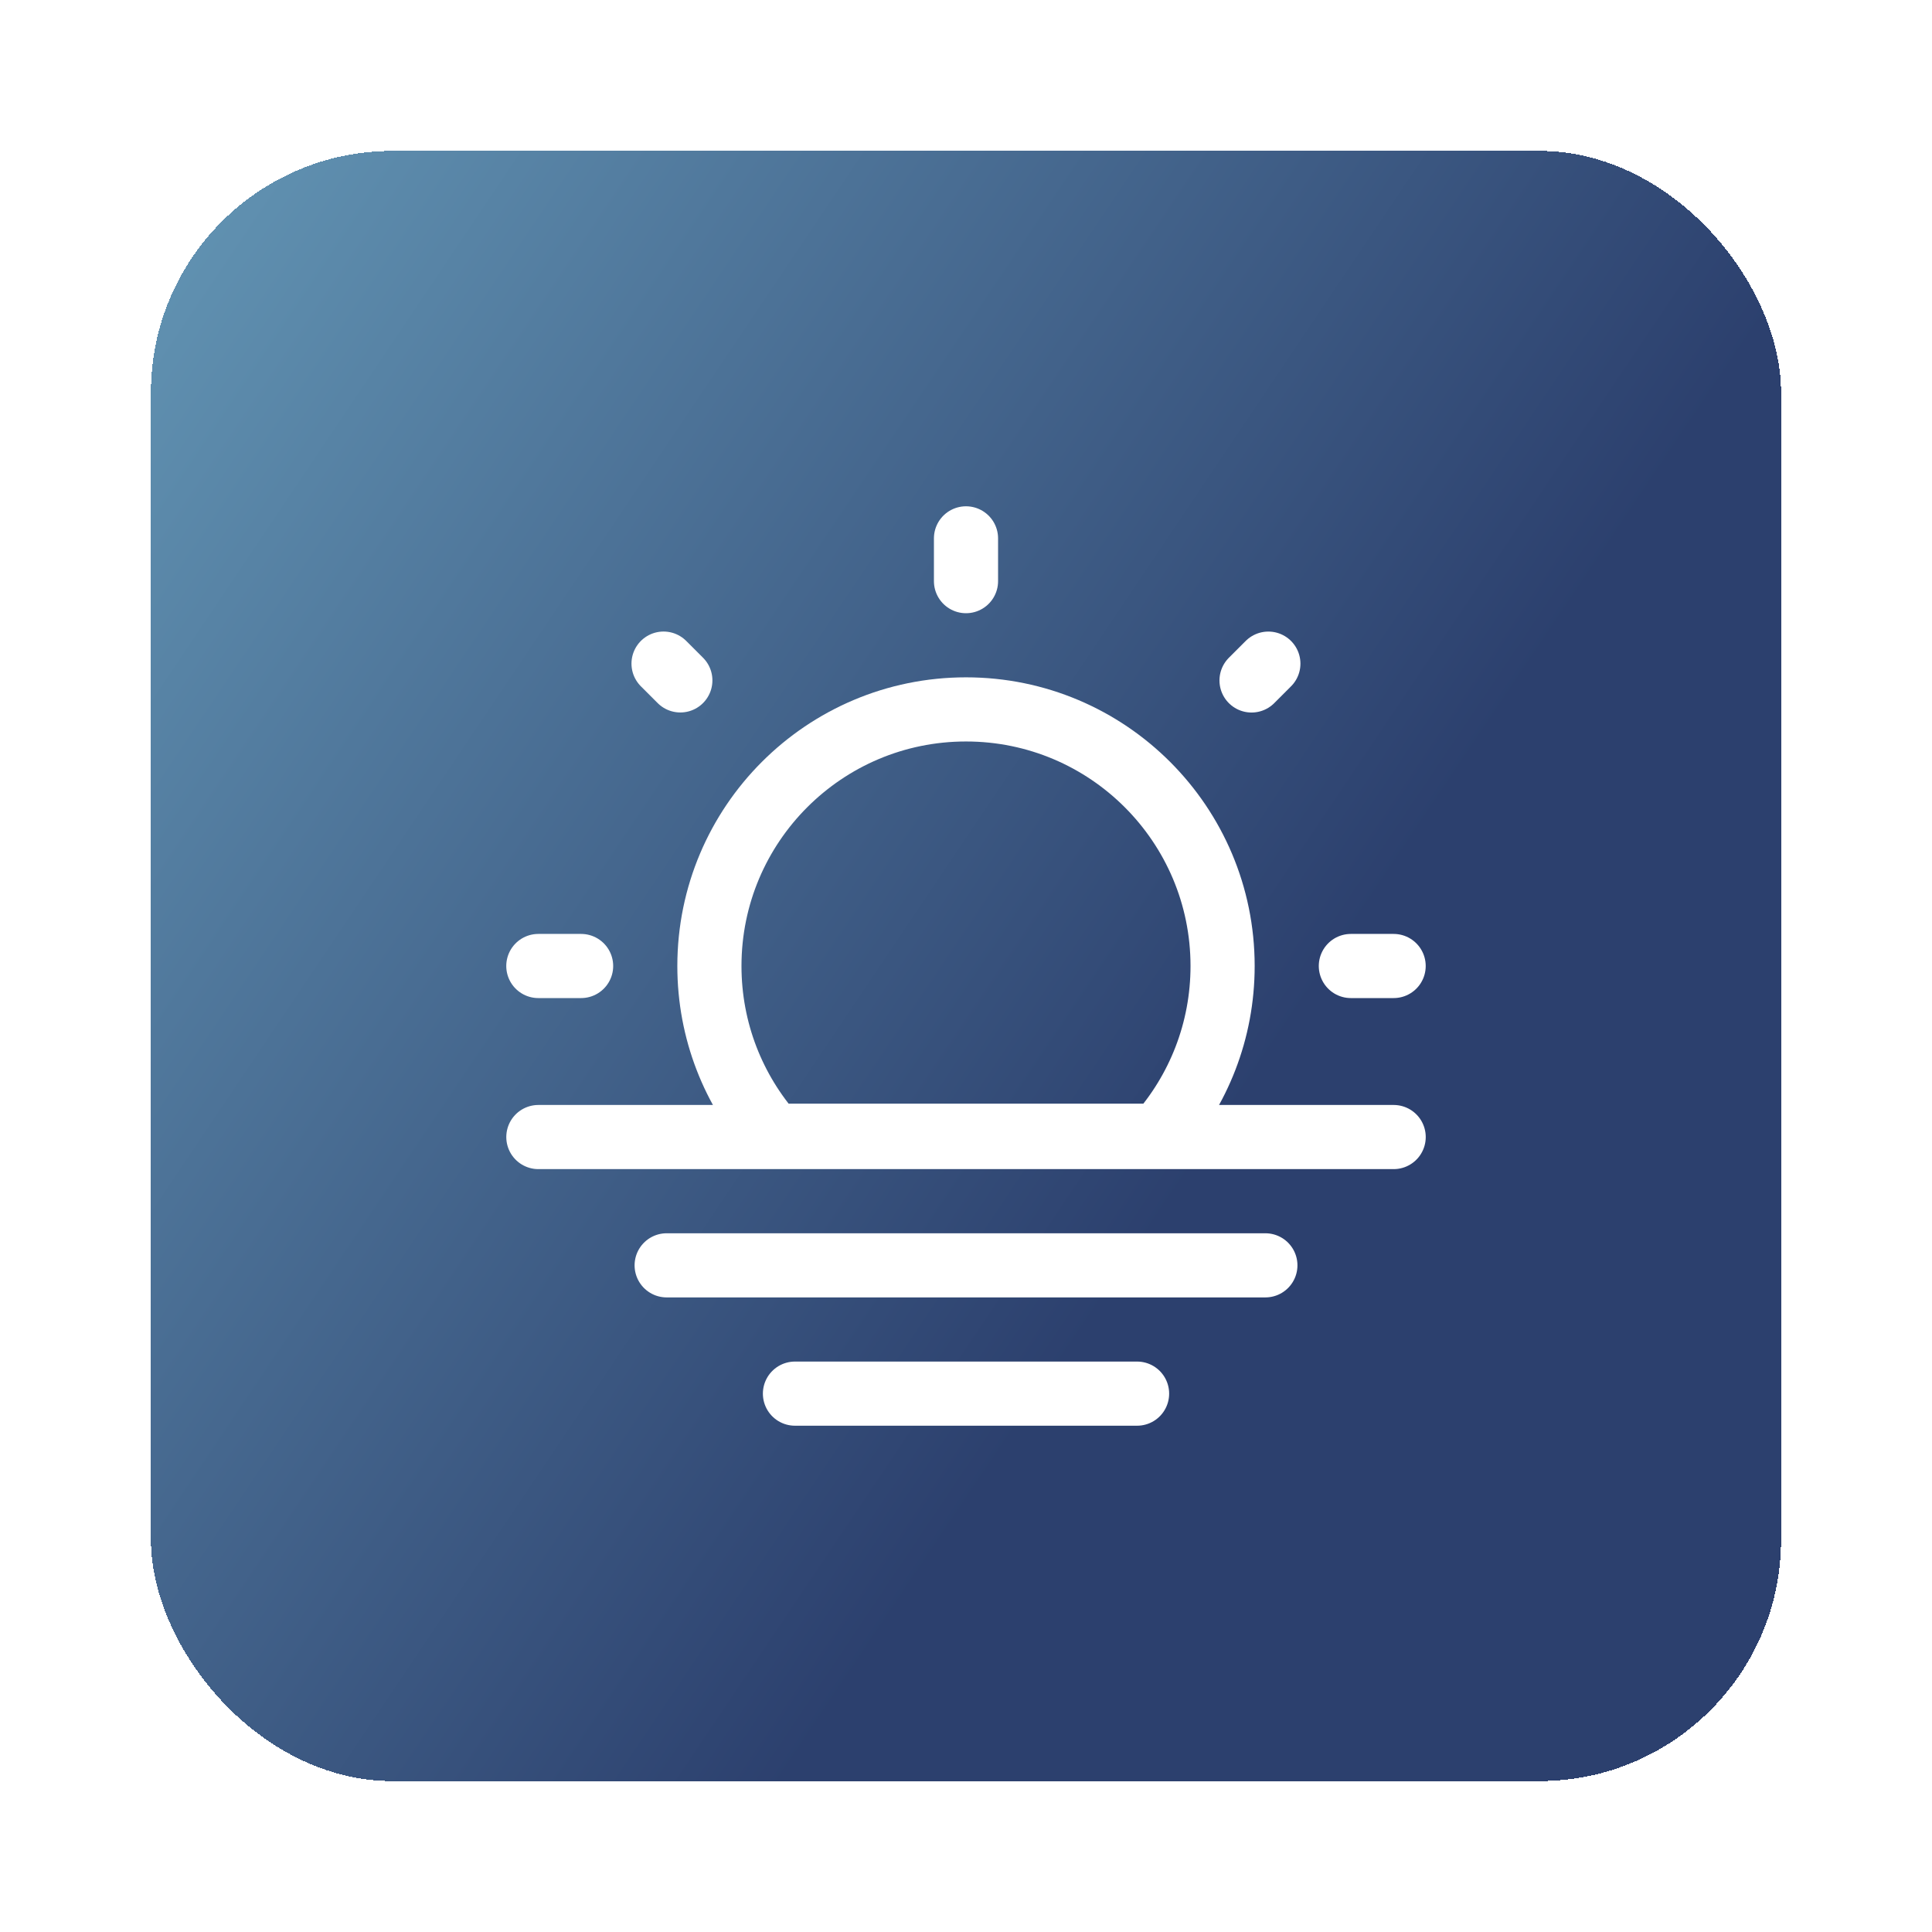 <?xml version="1.0" encoding="UTF-8"?> <svg xmlns="http://www.w3.org/2000/svg" width="64" height="64" viewBox="0 0 64 64" fill="none"> <g filter="url(#filter0_d_1205_2476)"> <rect x="3" y="1" width="54" height="54" rx="8" fill="url(#paint0_linear_1205_2476)" shape-rendering="crispEdges"></rect> <g clip-path="url(#clip0_1205_2476)"> <g clip-path="url(#clip1_1205_2476)"> <path d="M24.334 42.166H35.667" stroke="white" stroke-width="2.125" stroke-linecap="round" stroke-linejoin="round"></path> <path d="M20.084 37.916H39.917" stroke="white" stroke-width="2.125" stroke-linecap="round" stroke-linejoin="round"></path> <path d="M15.834 33.666H44.167" stroke="white" stroke-width="2.125" stroke-linecap="round" stroke-linejoin="round"></path> <path d="M30 19.5C25.306 19.5 21.5 23.306 21.5 28C21.5 30.156 22.302 32.124 23.625 33.622H36.375C37.697 32.124 38.5 30.156 38.5 28C38.5 23.306 34.694 19.5 30 19.5Z" stroke="white" stroke-width="2.125"></path> <path d="M30 13.834V15.251" stroke="white" stroke-width="2.125" stroke-linecap="round"></path> <path d="M44.166 28L42.749 28" stroke="white" stroke-width="2.125" stroke-linecap="round"></path> <path d="M17.25 28L15.833 28" stroke="white" stroke-width="2.125" stroke-linecap="round"></path> <path d="M40.016 17.984L39.459 18.541" stroke="white" stroke-width="2.125" stroke-linecap="round"></path> <path d="M20.537 18.539L19.981 17.983" stroke="white" stroke-width="2.125" stroke-linecap="round"></path> </g> </g> </g> <defs> <filter id="filter0_d_1205_2476" x="0" y="0" width="64" height="64" filterUnits="userSpaceOnUse" color-interpolation-filters="sRGB"> <feFlood flood-opacity="0" result="BackgroundImageFix"></feFlood> <feColorMatrix in="SourceAlpha" type="matrix" values="0 0 0 0 0 0 0 0 0 0 0 0 0 0 0 0 0 0 127 0" result="hardAlpha"></feColorMatrix> <feOffset dx="2" dy="4"></feOffset> <feGaussianBlur stdDeviation="2.5"></feGaussianBlur> <feComposite in2="hardAlpha" operator="out"></feComposite> <feColorMatrix type="matrix" values="0 0 0 0 0.377 0 0 0 0 0.552 0 0 0 0 0.871 0 0 0 0.3 0"></feColorMatrix> <feBlend mode="normal" in2="BackgroundImageFix" result="effect1_dropShadow_1205_2476"></feBlend> <feBlend mode="normal" in="SourceGraphic" in2="effect1_dropShadow_1205_2476" result="shape"></feBlend> </filter> <linearGradient id="paint0_linear_1205_2476" x1="-2.915" y1="-22.073" x2="57.412" y2="18.468" gradientUnits="userSpaceOnUse"> <stop stop-color="#78B6CF"></stop> <stop offset="0.899" stop-color="#2C406E"></stop> </linearGradient> <clipPath id="clip0_1205_2476"> <rect width="34" height="34" fill="white" transform="translate(13 11)"></rect> </clipPath> <clipPath id="clip1_1205_2476"> <rect width="34" height="34" fill="white" transform="translate(13 11)"></rect> </clipPath> </defs> </svg> 